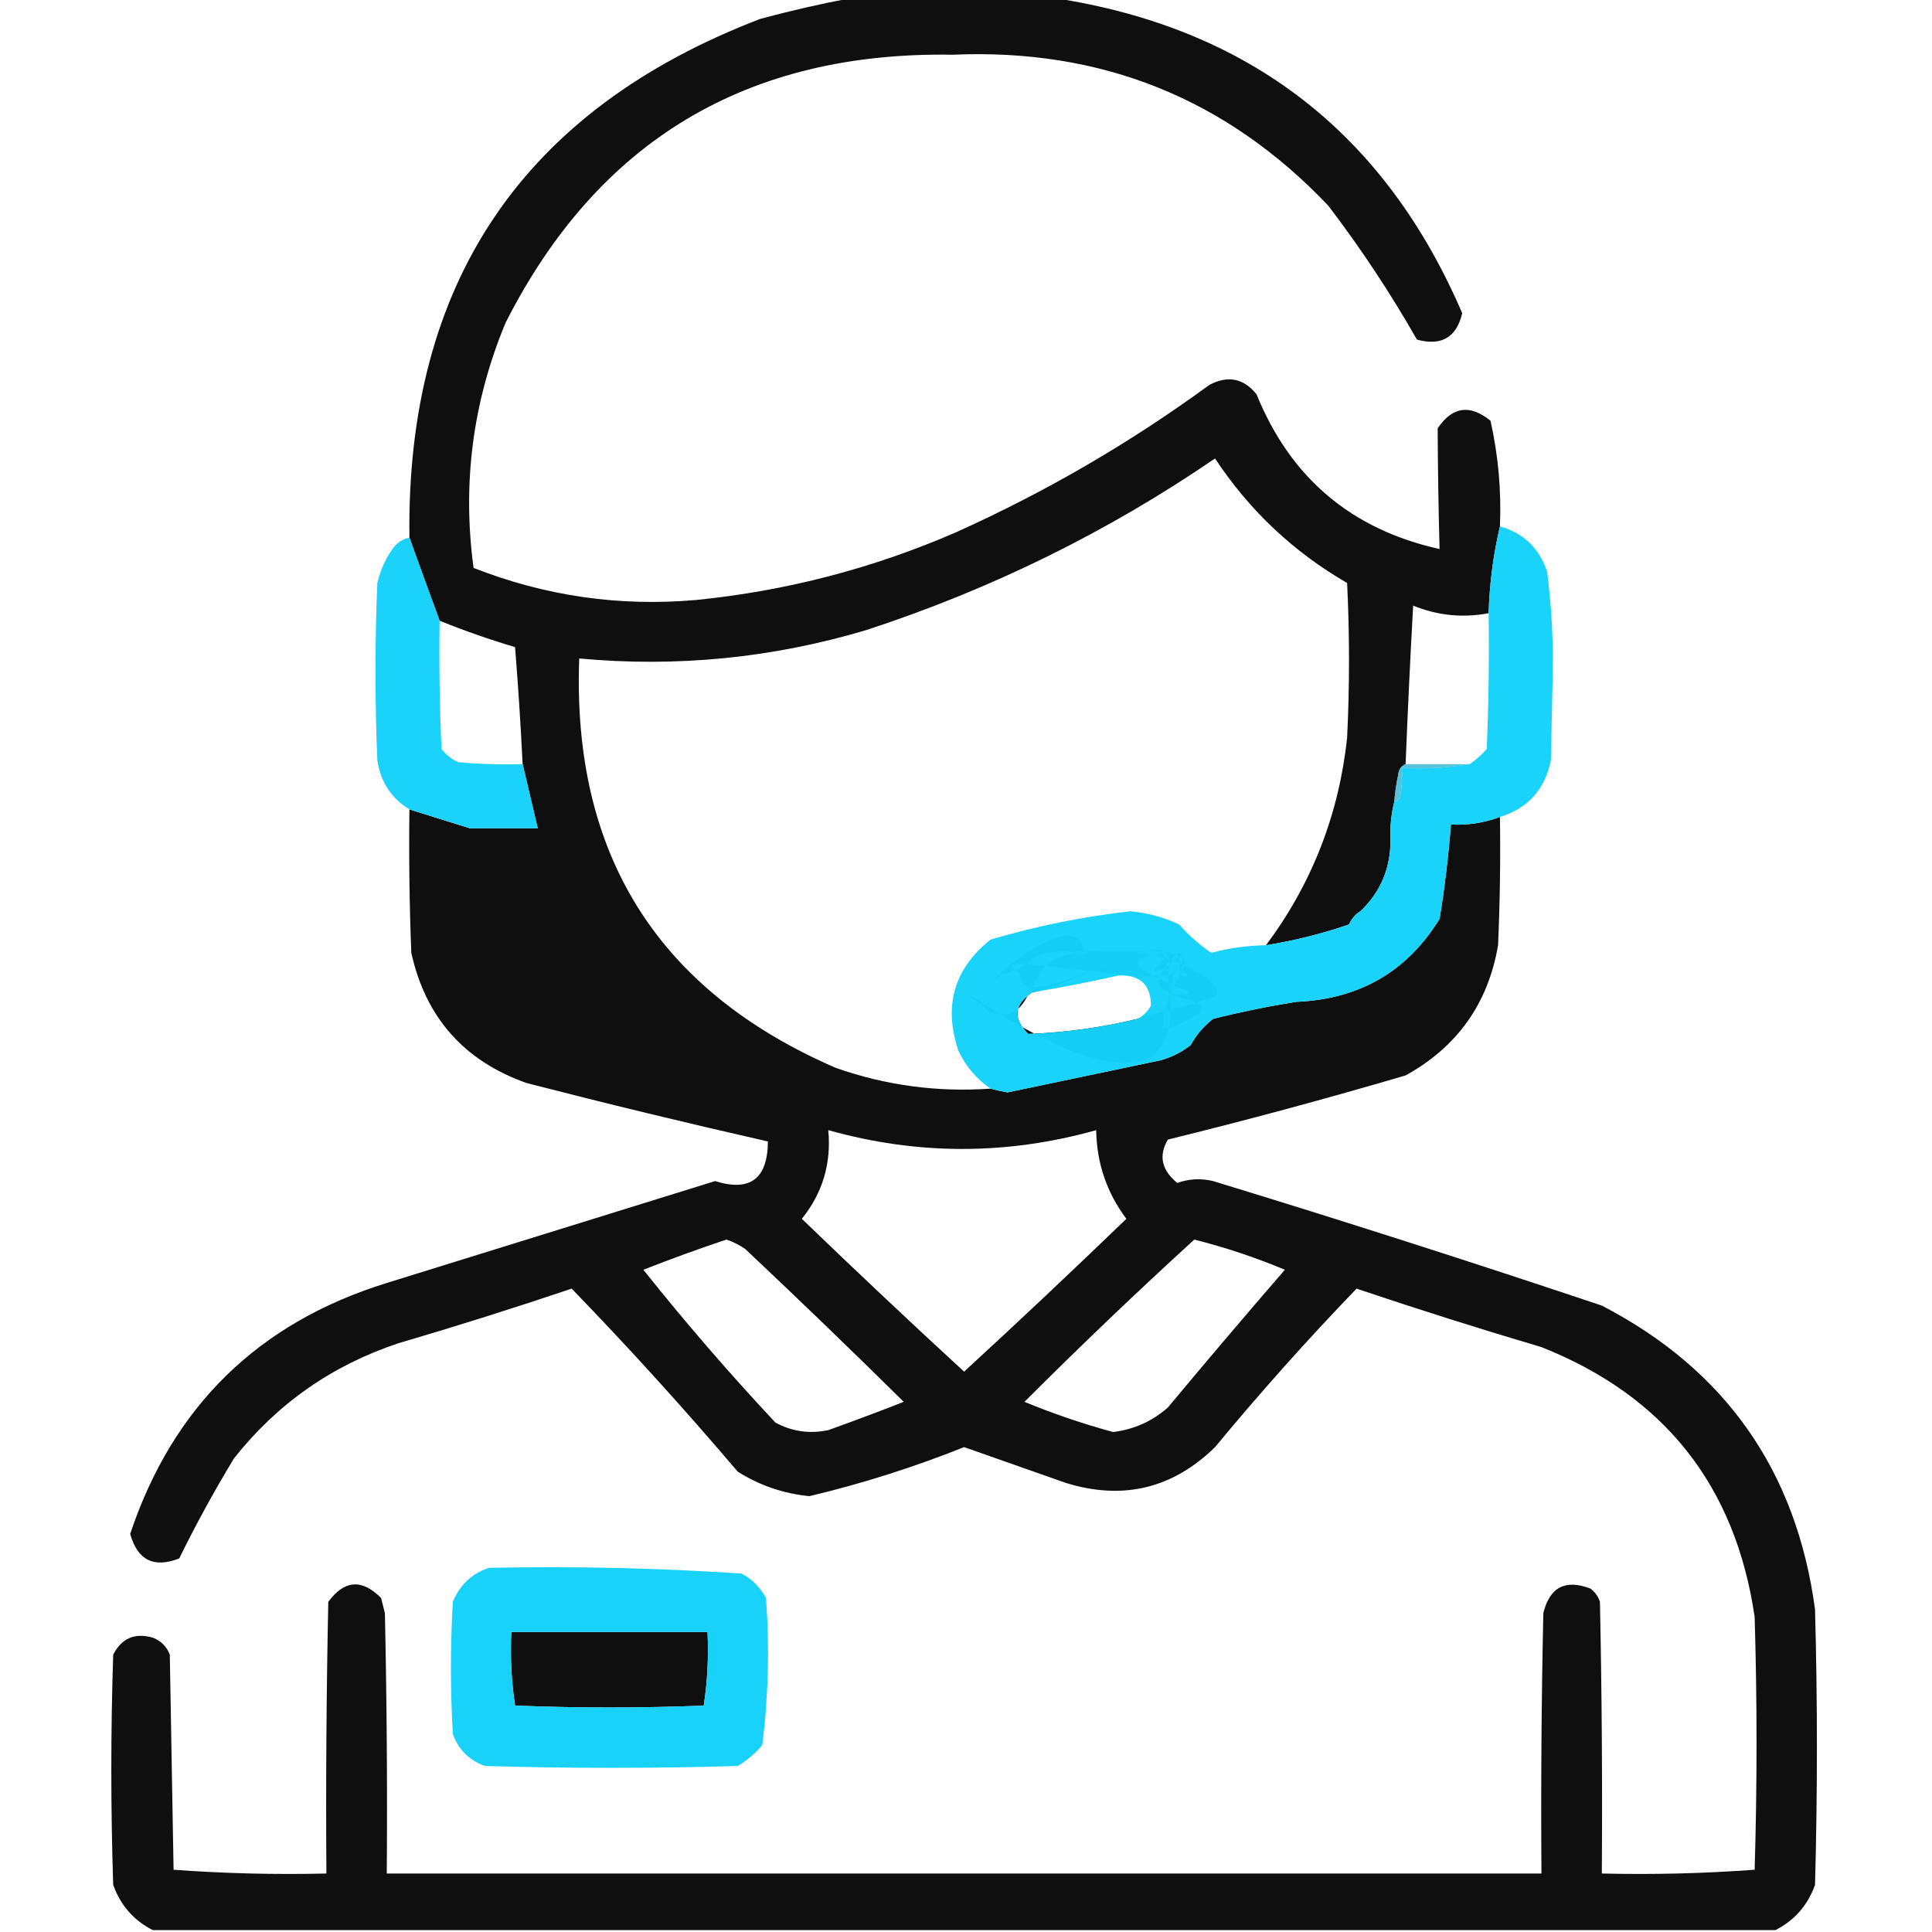 <?xml version="1.0" encoding="UTF-8" standalone="no"?>
<!DOCTYPE svg PUBLIC "-//W3C//DTD SVG 1.1//EN" "http://www.w3.org/Graphics/SVG/1.1/DTD/svg11.dtd">
<svg width="100%" height="100%" viewBox="0 0 512 512" version="1.1" xmlns="http://www.w3.org/2000/svg" xmlns:xlink="http://www.w3.org/1999/xlink" xml:space="preserve" xmlns:serif="http://www.serif.com/" style="fill-rule:evenodd;clip-rule:evenodd;stroke-linejoin:round;stroke-miterlimit:2;">
    <g>
        <path d="M225.5,-0.5L279.5,-0.5C330.979,7.397 366.979,35.23 387.5,83C385.992,89.425 381.992,91.758 375.5,90C368.452,77.624 360.619,65.791 352,54.5C325.06,26.127 291.893,12.794 252.5,14.5C197.976,13.599 158.476,37.266 134,85.5C125.298,106.383 122.465,128.05 125.5,150.5C144.468,157.96 164.135,160.794 184.5,159C208.446,156.597 231.446,150.597 253.5,141C277.277,130.285 299.61,117.285 320.5,102C325.413,99.414 329.58,100.247 333,104.5C341.989,126.655 358.156,140.322 381.5,145.5C381.21,134.823 381.043,124.156 381,113.5C384.892,107.741 389.559,107.074 395,111.5C397.062,120.705 397.895,130.038 397.5,139.5C395.74,146.934 394.74,154.601 394.5,162.5C387.684,163.808 381.017,163.141 374.5,160.5C373.722,174.503 373.056,188.503 372.5,202.5C371.307,202.97 370.64,203.97 370.5,205.5C370.003,207.818 369.67,210.152 369.5,212.5C368.676,215.764 368.342,219.098 368.5,222.5C365.853,228.757 363.186,235.09 360.5,241.5C359.163,242.315 358.163,243.482 357.5,245C350.312,247.464 342.978,249.297 335.5,250.5C347.657,234.207 354.824,215.874 357,195.5C357.667,181.833 357.667,168.167 357,154.5C342.738,146.238 331.072,135.238 322,121.5C293.445,141.027 262.612,156.193 229.5,167C204.641,174.396 179.307,176.896 153.5,174.5C151.576,226.35 174.243,262.517 221.5,283C234.779,287.657 248.445,289.491 262.5,288.5C263.967,288.894 265.467,289.227 267,289.5C280.503,286.666 294.003,283.833 307.5,281C310.446,280.194 313.112,278.861 315.5,277C317.047,274.213 319.047,271.88 321.5,270C328.785,268.178 336.118,266.678 343.5,265.5C339.003,270.83 334.003,275.663 328.5,280C342.506,277.412 356.172,273.412 369.5,268C377.119,261.595 381.119,253.428 381.5,243.5C382.856,235.213 383.856,226.879 384.5,218.5C388.993,218.731 393.326,218.064 397.5,216.5C397.667,227.838 397.5,239.172 397,250.5C394.366,265.936 386.2,277.436 372.5,285C351.631,291.134 330.631,296.801 309.5,302C306.989,306.266 307.823,310.1 312,313.5C315.073,312.383 318.24,312.216 321.5,313C355.998,323.54 390.331,334.54 424.5,346C457.246,362.967 476.079,389.8 481,426.5C481.667,450.833 481.667,475.167 481,499.5C479.064,504.932 475.564,508.932 470.5,511.5L40.5,511.5C35.436,508.932 31.936,504.932 30,499.5C29.333,479.167 29.333,458.833 30,438.5C32.226,434.139 35.726,432.639 40.5,434C42.667,434.833 44.167,436.333 45,438.5C45.333,457.5 45.667,476.5 46,495.5C59.421,496.49 72.921,496.823 86.5,496.5C86.333,472.498 86.5,448.498 87,424.5C91.272,418.698 95.939,418.365 101,423.5C101.333,424.833 101.667,426.167 102,427.5C102.5,450.498 102.667,473.498 102.5,496.5L408.5,496.5C408.333,473.498 408.5,450.498 409,427.5C410.687,420.602 414.854,418.436 421.5,421C422.701,421.903 423.535,423.069 424,424.5C424.5,448.498 424.667,472.498 424.5,496.5C438.079,496.823 451.579,496.49 465,495.5C465.667,473.167 465.667,450.833 465,428.5C459.916,393.755 441.083,369.921 408.5,357C392.069,352.134 375.736,346.968 359.5,341.5C346.472,355.028 333.972,369.028 322,383.5C310.762,394.49 297.596,397.657 282.5,393C273.5,389.833 264.5,386.667 255.5,383.5C242.139,388.843 228.472,393.176 214.5,396.5C207.639,395.824 201.305,393.657 195.5,390C181.359,373.359 166.692,357.192 151.5,341.5C136.264,346.634 120.931,351.468 105.5,356C87.93,361.862 73.43,372.028 62,386.5C56.771,395.125 51.938,403.958 47.5,413C40.77,415.635 36.436,413.468 34.5,406.5C45.792,372.708 68.458,350.542 102.5,340C131.5,331 160.5,322 189.5,313C198.782,315.901 203.449,312.401 203.5,302.5C182.109,297.652 160.775,292.486 139.5,287C122.949,281.117 112.782,269.617 109,252.5C108.5,239.838 108.333,227.171 108.5,214.5C113.85,216.168 119.183,217.835 124.5,219.5C124.334,229.839 124.5,240.172 125,250.5C127.574,260.077 133.407,266.91 142.5,271C156.425,274.982 170.425,278.315 184.5,281C163.611,265.266 149.611,244.766 142.5,219.5C141.166,213.831 139.833,208.164 138.5,202.5C137.993,192.164 137.326,181.83 136.5,171.5C129.693,169.468 123.027,167.135 116.5,164.5C113.781,157.086 111.115,149.753 108.5,142.5C107.625,74.91 138.625,29.077 201.5,5C209.562,2.831 217.562,0.998 225.5,-0.5ZM308.025,257.055C303.111,257.124 318.659,257.558 313.907,258.822C310.789,256.707 314.305,255.847 311.757,252.962C307.638,251.015 285.836,252.517 281.289,252.13C268.708,253.559 277.657,254.615 265.571,258.186C255.879,265.939 283.162,239.2 287.187,251.114C289.165,255.252 280.838,250.199 284.527,252.728C270.472,253.719 275.42,272.741 262.141,268.084C231.341,242.993 314.66,313.282 310.021,263.27C328.501,264.985 288.397,256.194 306.391,252.889C313.525,251.578 300.982,259.151 308.04,257.051C316.318,254.349 302.945,275.303 310.938,272.057C334.917,262.317 291.776,267.73 313.192,253.085C322.264,266.823 255.882,249.574 270.144,257.836C270.811,271.503 310.614,241.759 309.947,255.426C307.771,275.8 320.182,240.762 308.025,257.055ZM124.5,219.5L142.5,219.5C149.611,244.766 163.611,265.266 184.5,281C170.425,278.315 156.425,274.982 142.5,271C133.407,266.91 127.574,260.077 125,250.5C124.5,240.172 124.334,229.839 124.5,219.5ZM368.5,222.5C368.535,230.085 365.868,236.418 360.5,241.5C363.186,235.09 365.853,228.757 368.5,222.5ZM381.5,243.5C381.119,253.428 377.119,261.595 369.5,268C356.172,273.412 342.506,277.412 328.5,280C334.003,275.663 339.003,270.83 343.5,265.5C360.246,264.806 372.913,257.473 381.5,243.5ZM301.679,252.683C307.349,252.522 322.679,258.004 322.676,263.498C321.843,264.998 303,269.167 301.5,270C291.932,272.318 282.265,273.651 272.5,274C268.381,269.927 268.715,266.26 273.5,263C281.343,261.697 294.189,254.38 301.679,252.683ZM219.5,299.5C243.167,306.144 266.834,306.144 290.5,299.5C290.639,308.238 293.306,316.071 298.5,323C284.318,336.683 269.984,350.183 255.5,363.5C241.016,350.183 226.682,336.683 212.5,323C218.007,316.145 220.34,308.312 219.5,299.5ZM192.5,328.5C194.255,329.072 195.922,329.906 197.5,331C211.678,344.346 225.678,357.846 239.5,371.5C232.882,374.095 226.215,376.595 219.5,379C214.56,380.041 209.894,379.374 205.5,377C193.273,363.943 181.606,350.443 170.5,336.5C177.857,333.606 185.19,330.939 192.5,328.5ZM316.5,328.5C324.696,330.565 332.696,333.232 340.5,336.5C330.048,348.574 319.715,360.74 309.5,373C305.354,376.655 300.521,378.822 295,379.5C286.998,377.333 279.165,374.666 271.5,371.5C286.218,356.78 301.218,342.447 316.5,328.5ZM135.5,432.5L187.5,432.5C187.811,439.09 187.478,445.59 186.5,452C169.833,452.667 153.167,452.667 136.5,452C135.522,445.59 135.189,439.09 135.5,432.5Z" style="fill-opacity:0.94;"/>
    </g>
    <g>
        <path d="M397.5,139.5C403.754,141.253 407.921,145.253 410,151.5C411.124,160.262 411.624,169.095 411.5,178C411.333,185.833 411.167,193.667 411,201.5C409.415,209.247 404.915,214.247 397.5,216.5C393.326,218.064 388.993,218.731 384.5,218.5C383.856,226.879 382.856,235.213 381.5,243.5C372.913,257.473 360.246,264.806 343.5,265.5C336.118,266.678 328.785,268.178 321.5,270C319.047,271.88 317.047,274.213 315.5,277C313.112,278.861 310.446,280.194 307.5,281C294.003,283.833 280.503,286.666 267,289.5C265.467,289.227 263.967,288.894 262.5,288.5C258.811,285.971 255.978,282.638 254,278.5C249.975,266.586 252.808,256.753 262.5,249C274.586,245.429 286.919,242.929 299.5,241.5C304.047,241.887 308.381,243.053 312.5,245C315.048,247.885 317.882,250.385 321,252.5C325.752,251.236 330.586,250.569 335.5,250.5C342.978,249.297 350.312,247.464 357.5,245C358.163,243.482 359.163,242.315 360.5,241.5C365.868,236.418 368.535,230.085 368.5,222.5C368.342,219.098 368.676,215.764 369.5,212.5C370.117,212.389 370.617,212.056 371,211.5C371.497,208.854 371.664,206.187 371.5,203.5C377.69,203.823 383.69,203.49 389.5,202.5C391.103,201.404 392.603,200.07 394,198.5C394.5,186.505 394.667,174.505 394.5,162.5C394.74,154.601 395.74,146.934 397.5,139.5ZM296.5,258.5C289.01,260.197 281.343,261.697 273.5,263C268.715,266.26 268.381,269.927 272.5,274C282.265,273.651 291.932,272.318 301.5,270C303,269.167 304.167,268 305,266.5C305.003,261.006 302.17,258.339 296.5,258.5Z" style="fill:rgb(21,210,251);fill-opacity:0.98;"/>
    </g>
    <g>
        <path d="M108.5,142.5C111.115,149.753 113.781,157.086 116.5,164.5C116.333,175.838 116.5,187.172 117,198.5C118.214,200.049 119.714,201.215 121.5,202C127.157,202.499 132.824,202.666 138.5,202.5C139.833,208.164 141.166,213.831 142.5,219.5L124.5,219.5C119.183,217.835 113.85,216.168 108.5,214.5C103.677,211.534 100.844,207.201 100,201.5C99.333,185.833 99.333,170.167 100,154.5C100.759,151.215 102.092,148.215 104,145.5C105.129,143.859 106.629,142.859 108.5,142.5Z" style="fill:rgb(21,209,250);fill-opacity:0.97;"/>
    </g>
    <g>
        <path d="M372.5,202.5L389.5,202.5C383.69,203.49 377.69,203.823 371.5,203.5C371.664,206.187 371.497,208.854 371,211.5C370.617,212.056 370.117,212.389 369.5,212.5C369.67,210.152 370.003,207.818 370.5,205.5C370.64,203.97 371.307,202.97 372.5,202.5Z" style="fill:rgb(17,169,203);fill-opacity:0.7;"/>
    </g>
    <g>
        <path d="M129.5,415.5C151.899,415.032 174.233,415.532 196.5,417C199.333,418.5 201.5,420.667 203,423.5C203.961,436.595 203.628,449.595 202,462.5C200.127,464.709 197.96,466.542 195.5,468C173.167,468.667 150.833,468.667 128.5,468C124.333,466.5 121.5,463.667 120,459.5C119.333,447.833 119.333,436.167 120,424.5C121.871,420.006 125.038,417.006 129.5,415.5ZM135.5,432.5C135.189,439.09 135.522,445.59 136.5,452C153.167,452.667 169.833,452.667 186.5,452C187.478,445.59 187.811,439.09 187.5,432.5L135.5,432.5Z" style="fill:rgb(21,209,250);fill-opacity:0.98;"/>
    </g>
</svg>
